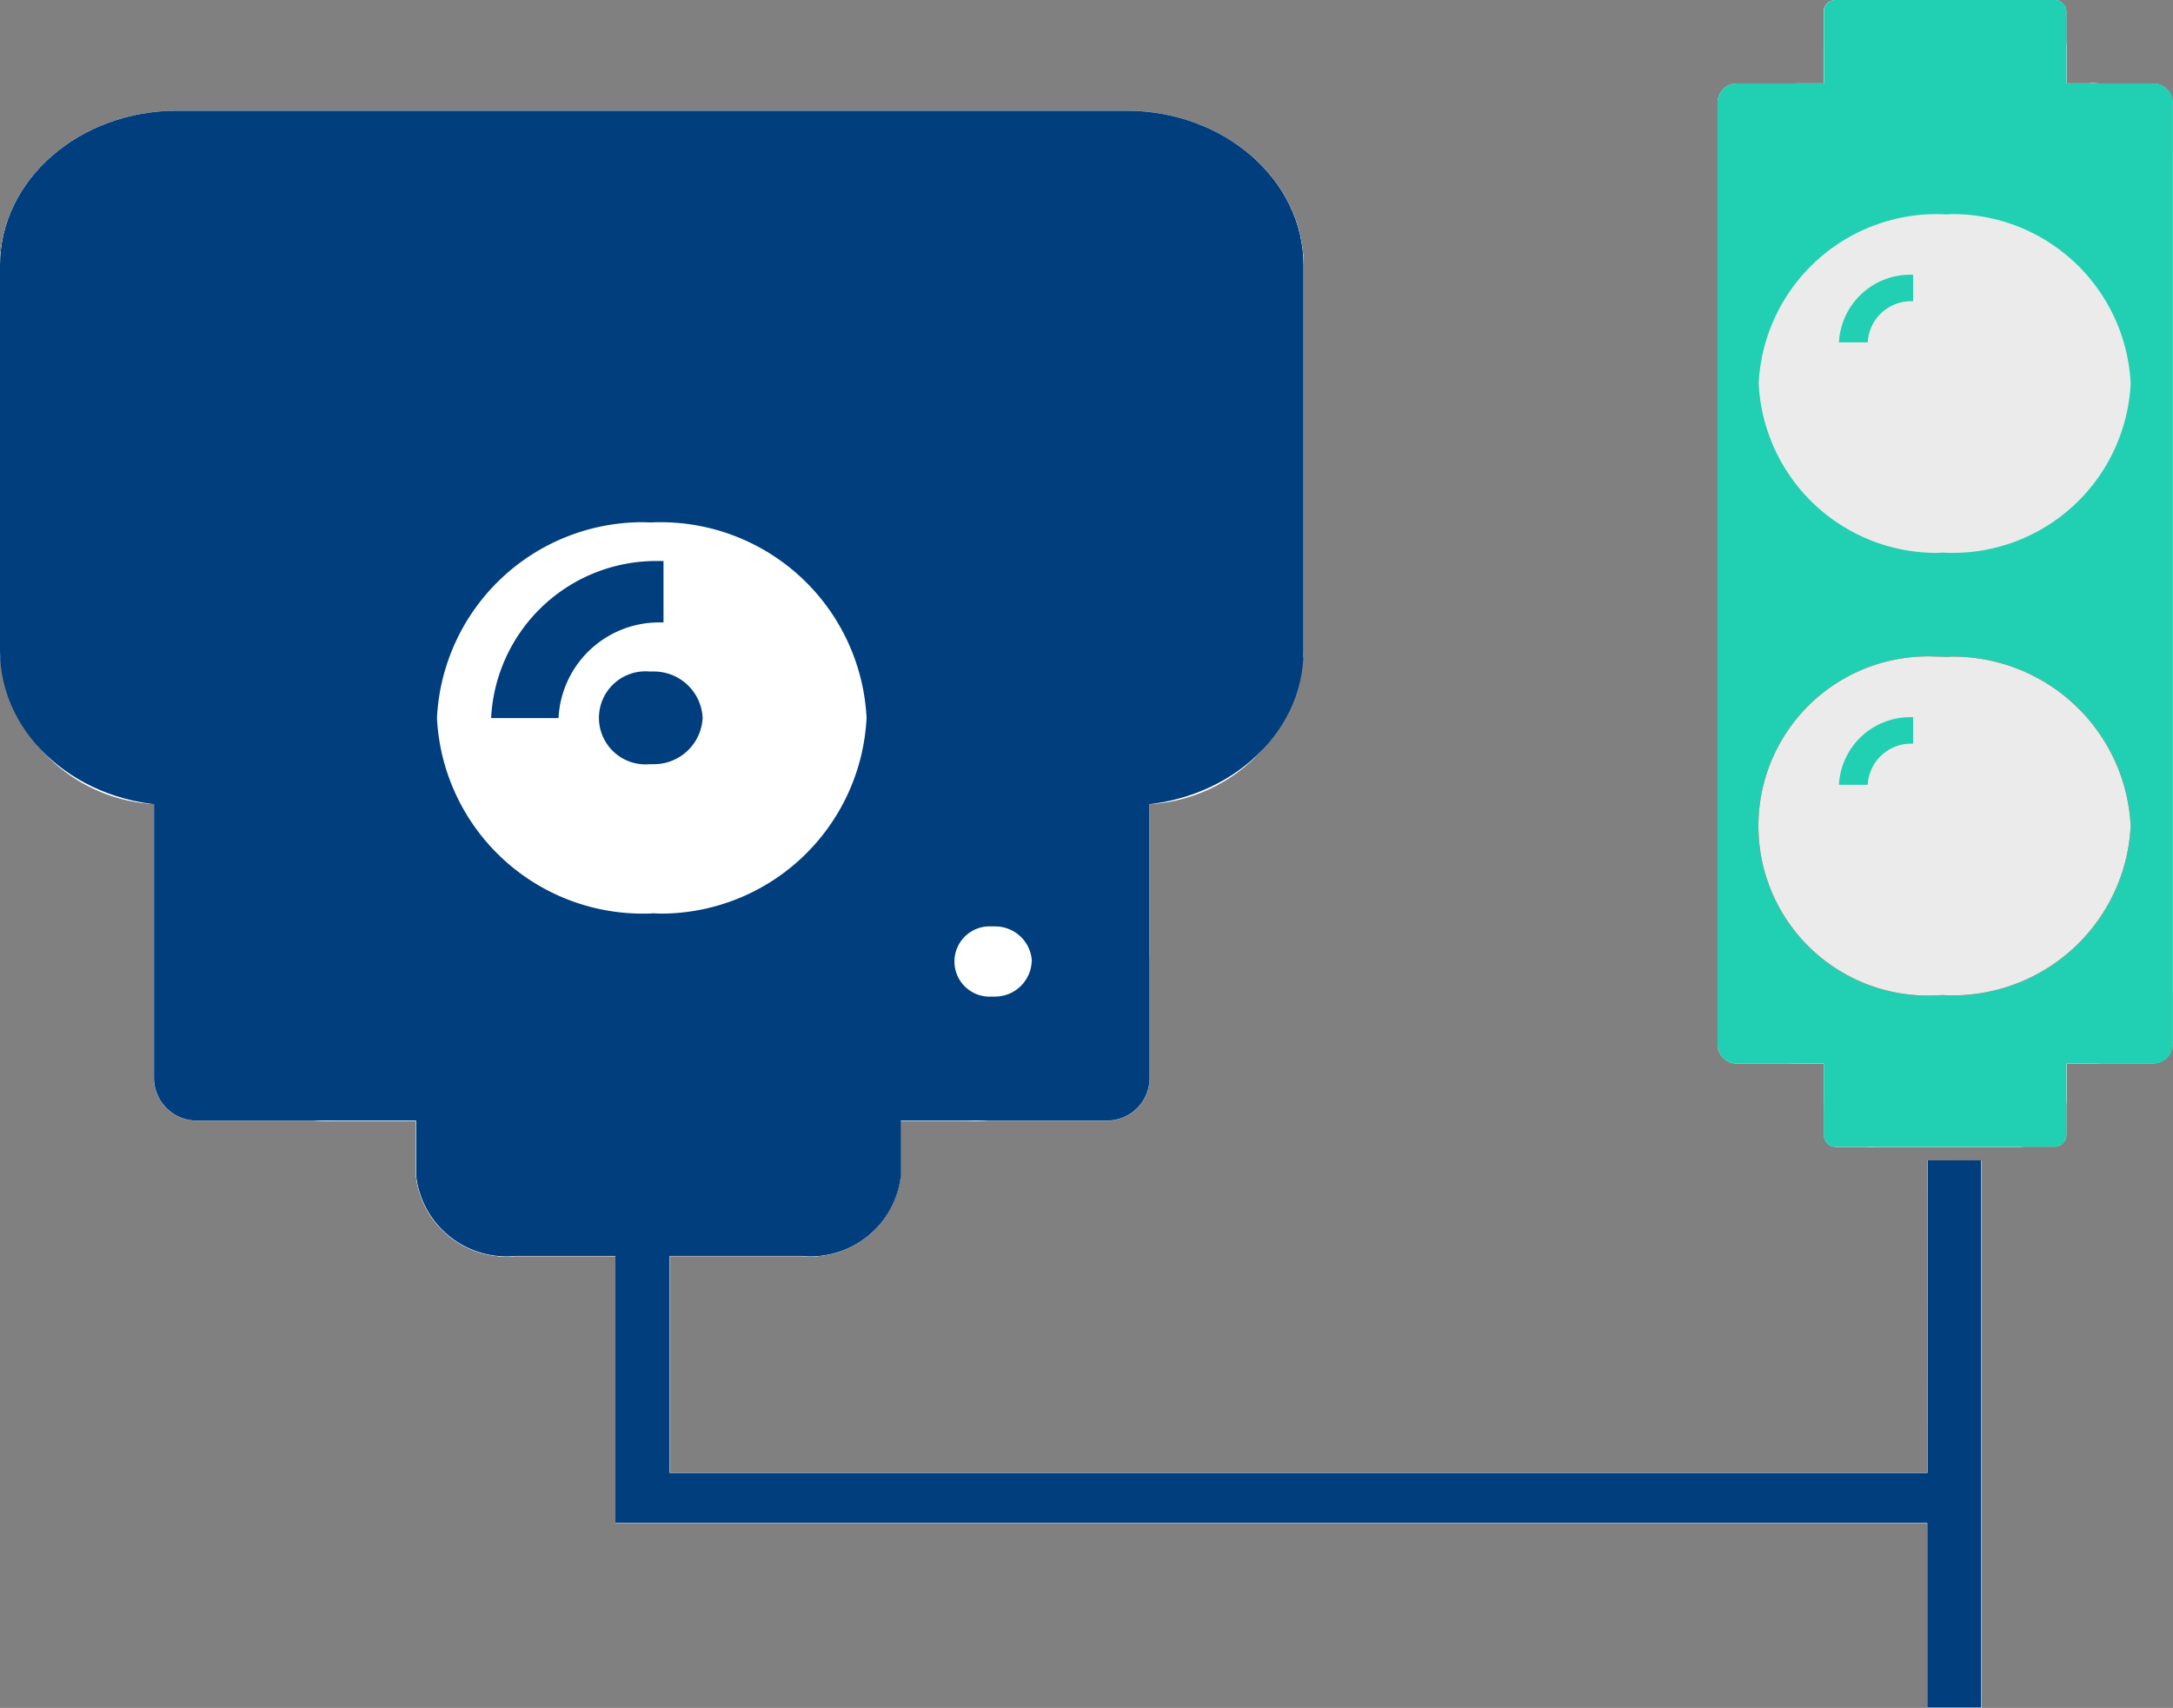 <svg id="Layer_x0020_1" xmlns="http://www.w3.org/2000/svg" width="70.054" height="55.059" viewBox="0 0 70.054 55.059">
  <rect x="0" y="0" width="70.054" height="55.059" fill="#808080" stroke="none"/>
  <g id="_1764452971552">
    <path id="Union_64" data-name="Union 64" d="M63.888,55.059H62.145V49.1H19.856v-.334h0V40.5H16.607c-.089.007-.182.014-.275.014a2.936,2.936,0,0,1-2.912-2.589V36.134H6.343a1.375,1.375,0,0,1-1.375-1.375h0v-8.83A5.272,5.272,0,0,1,.01,20.984h0V8.561C.01,5.8,2.568,3.576,5.718,3.576h30.6c3.153,0,5.715,2.232,5.715,4.986h0V20.988a5.276,5.276,0,0,1-4.965,4.944v8.83h0a1.375,1.375,0,0,1-1.375,1.375H29.037v1.788a2.936,2.936,0,0,1-2.916,2.589,2.416,2.416,0,0,1-.275-.014H21.6v6.99H62.145V37.416h1.747V55.059h0ZM60.4,36.98H59.181a.372.372,0,0,1-.371-.371V34.294H56a.622.622,0,0,1-.622-.622V3.321A.622.622,0,0,1,56,2.7h2.8V.381h0A.372.372,0,0,1,59.174.01h7.076a.37.37,0,0,1,.371.371V2.7h2.8a.625.625,0,0,1,.626.622V33.668a.625.625,0,0,1-.626.622h-2.8V36.6a.372.372,0,0,1-.371.371H60.409l-.007,0Z" transform="translate(-0.007 -0.007)" fill="#fff"/>
    <g id="Group_215" data-name="Group 215" transform="translate(0 0)">
      <g id="Group_213" data-name="Group 213" transform="translate(55.372)">
        <path id="Path_383" data-name="Path 383" d="M173.04,2.689h-.756V1.451A1.528,1.528,0,0,0,170.76,0h-4.766a1.524,1.524,0,0,0-1.523,1.451V2.689h-.756c-.038,0-.076,0-.113,0a2.565,2.565,0,0,0-2.562,2.438V31.846a2.563,2.563,0,0,0,2.562,2.438c.038,0,.076,0,.113,0h.756v1.231a1.524,1.524,0,0,0,1.523,1.454h4.766a1.524,1.524,0,0,0,1.523-1.454V34.281h.756c.038,0,.079,0,.12,0a2.565,2.565,0,0,0,2.562-2.438V5.123a2.563,2.563,0,0,0-2.562-2.438c-.041,0-.079,0-.12,0h0Z" transform="translate(-161.04 0)" fill="#fff"/>
      </g>
      <g id="Group_214" data-name="Group 214" transform="translate(0 3.579)">
        <path id="Path_385" data-name="Path 385" d="M62.139,54.315H21.59v-6.99h4.25c.093.007.186.014.275.014a2.936,2.936,0,0,0,2.916-2.589V42.961h2.132c.086,0,.168.007.254.007A5.649,5.649,0,0,0,37.056,37.6V32.739a5.262,5.262,0,0,0,4.968-4.917V15.4c0-2.758-2.558-4.986-5.715-4.986H5.708C2.555,10.41,0,12.638,0,15.4V27.822a5.259,5.259,0,0,0,4.962,4.92V37.6A5.647,5.647,0,0,0,10.6,42.972c.083,0,.168,0,.254-.007h2.558v1.788a2.936,2.936,0,0,0,2.912,2.589,2.457,2.457,0,0,0,.275-.014h3.246v8.266h0v.334H62.135V61.89h1.743V44.247H62.135l.007,10.071Z" transform="translate(0 -10.41)" fill="#fff"/>
      </g>
    </g>
    <g id="Group_218" data-name="Group 218" transform="translate(0 0)">
      <g id="Group_216" data-name="Group 216" transform="translate(55.372)">
        <path id="Path_387" data-name="Path 387" d="M173.04,2.689h-.756V1.451A1.528,1.528,0,0,0,170.76,0h-4.766a1.524,1.524,0,0,0-1.523,1.451V2.689h-.756c-.038,0-.076,0-.113,0a2.565,2.565,0,0,0-2.562,2.438V31.846a2.563,2.563,0,0,0,2.562,2.438c.038,0,.076,0,.113,0h.756v1.231a1.524,1.524,0,0,0,1.523,1.454h4.766a1.524,1.524,0,0,0,1.523-1.454V34.281h.756c.038,0,.079,0,.12,0a2.565,2.565,0,0,0,2.562-2.438V5.123a2.563,2.563,0,0,0-2.562-2.438c-.041,0-.079,0-.12,0h0Z" transform="translate(-161.04 0)" fill="#fff"/>
      </g>
      <g id="Group_217" data-name="Group 217" transform="translate(0 3.579)">
        <path id="Path_389" data-name="Path 389" d="M62.139,54.315H21.59v-6.99h4.25c.093.007.186.014.275.014a2.936,2.936,0,0,0,2.916-2.589V42.961h2.132c.086,0,.168.007.254.007A5.649,5.649,0,0,0,37.056,37.6V32.739a5.262,5.262,0,0,0,4.968-4.917V15.4c0-2.758-2.558-4.986-5.715-4.986H5.708C2.555,10.41,0,12.638,0,15.4V27.822a5.259,5.259,0,0,0,4.962,4.92V37.6A5.647,5.647,0,0,0,10.6,42.972c.083,0,.168,0,.254-.007h2.558v1.788a2.936,2.936,0,0,0,2.912,2.589,2.457,2.457,0,0,0,.275-.014h3.246v8.266h0v.334H62.135V61.89h1.743V44.247H62.135l.007,10.071Z" transform="translate(0 -10.41)" fill="#fff"/>
      </g>
    </g>
    <g id="Group_219" data-name="Group 219" transform="translate(58.8)">
      <path id="Rectangle_16" data-name="Rectangle 16" d="M171.381,0h7.076a.372.372,0,0,1,.371.371V4.13a.37.37,0,0,1-.371.371h-7.076a.37.37,0,0,1-.371-.371V.371A.37.37,0,0,1,171.381,0Z" transform="translate(-171.01 0)" fill="#21d0b2"/>
    </g>
    <g id="Group_220" data-name="Group 220" transform="translate(58.796 32.469)">
      <path id="Rectangle_17" data-name="Rectangle 17" d="M171.375,94.43h7.073a.37.37,0,0,1,.371.371V98.56a.37.37,0,0,1-.371.371h-7.076A.37.37,0,0,1,171,98.56V94.8a.372.372,0,0,1,.371-.371h0Z" transform="translate(-171 -94.43)" fill="#21d0b2"/>
    </g>
    <g id="Group_221" data-name="Group 221" transform="translate(55.368 2.689)">
      <path id="Rectangle_18" data-name="Rectangle 18" d="M161.656,7.82h13.43a.624.624,0,0,1,.626.626V38.793a.626.626,0,0,1-.626.626h-13.43a.626.626,0,0,1-.626-.626V8.446a.628.628,0,0,1,.626-.626Z" transform="translate(-161.03 -7.82)" fill="#21d0b2"/>
    </g>
    <g id="Group_223" data-name="Group 223" transform="translate(56.696 21.167)">
      <path id="Path_392" data-name="Path 392" d="M176.883,67.017a5.743,5.743,0,0,1-5.735,5.464c-.086,0-.175,0-.261-.007s-.175.007-.261.007a5.467,5.467,0,1,1,0-10.92c.086,0,.175,0,.261.007s.175-.007.261-.007a5.742,5.742,0,0,1,5.735,5.457h0Z" transform="translate(-164.89 -61.56)" fill="#b71c1c"/>
    </g>
    <g id="Group_314" data-name="Group 314" transform="translate(56.696 21.167)">
      <g id="Group_313" data-name="Group 313">
        <path id="Path_392-2" data-name="Path 392" d="M176.883,67.017a5.743,5.743,0,0,1-5.735,5.464c-.086,0-.175,0-.261-.007s-.175.007-.261.007a5.467,5.467,0,1,1,0-10.92c.086,0,.175,0,.261.007s.175-.007.261-.007a5.742,5.742,0,0,1,5.735,5.457h0Z" transform="translate(-164.89 -61.56)" fill="#ebebeb"/>
      </g>
      <g id="Group_224" data-name="Group 224" transform="translate(2.593 1.95)">
        <path id="Path_393" data-name="Path 393" d="M174.816,68.086v-.853c-.031,0-.065,0-.1,0a2.3,2.3,0,0,0-2.29,2.18h.928a1.4,1.4,0,0,1,1.4-1.327h.062Z" transform="translate(-172.43 -67.23)" fill="#21d0b2"/>
      </g>
    </g>
    <g id="Group_315" data-name="Group 315" transform="translate(56.696 6.904)">
      <g id="Group_313-2" data-name="Group 313">
        <path id="Path_392-3" data-name="Path 392" d="M176.883,25.537A5.743,5.743,0,0,1,171.148,31c-.086,0-.175,0-.261-.007s-.175.007-.261.007a5.741,5.741,0,0,1-5.735-5.464,5.744,5.744,0,0,1,5.735-5.457c.086,0,.175,0,.261.007s.175-.007.261-.007a5.742,5.742,0,0,1,5.735,5.457h0Z" transform="translate(-164.89 -20.08)" fill="#ebebeb"/>
      </g>
      <g id="Group_224-2" data-name="Group 224" transform="translate(2.593 1.95)">
        <path id="Path_393-2" data-name="Path 393" d="M174.816,26.606v-.853c-.031,0-.065,0-.1,0a2.3,2.3,0,0,0-2.29,2.18h.928a1.4,1.4,0,0,1,1.4-1.327h.062Z" transform="translate(-172.43 -25.75)" fill="#21d0b2"/>
      </g>
    </g>
    <g id="Group_230" data-name="Group 230" transform="translate(19.84 37.406)">
      <path id="Path_397" data-name="Path 397" d="M100,108.793v10.074H59.447v-9.3H57.7v10.573h0v.334H99.992v5.959h1.74V108.79Z" transform="translate(-57.7 -108.79)" fill="#003e7e"/>
    </g>
    <g id="Group_234" data-name="Group 234" transform="translate(0 3.569)">
      <path id="Path_398" data-name="Path 398" d="M42.024,27.792c0,2.754-2.558,4.986-5.715,4.986H5.708C2.555,32.778,0,30.543,0,27.792V15.366c0-2.758,2.558-4.986,5.708-4.986h30.6c3.153,0,5.715,2.228,5.715,4.986V27.792Z" transform="translate(0 -10.38)" fill="#003e7e"/>
      <path id="Path_399" data-name="Path 399" d="M54.644,99.929a2.934,2.934,0,0,1-2.916,2.589,2.416,2.416,0,0,1-.275-.014H42.207c-.089.007-.182.014-.275.014a2.936,2.936,0,0,1-2.912-2.589V97.1a2.924,2.924,0,0,1,2.905-2.589,2.584,2.584,0,0,1,.282.014h9.246a2.521,2.521,0,0,1,.279-.014A2.933,2.933,0,0,1,54.644,97.1Z" transform="translate(-25.603 -65.583)" fill="#003e7e"/>
      <path id="Rectangle_31" data-name="Rectangle 31" d="M15.812,24.613H45.159a1.375,1.375,0,0,1,1.375,1.375V50.9a1.371,1.371,0,0,1-1.372,1.372H15.815A1.375,1.375,0,0,1,14.44,50.9V25.985a1.375,1.375,0,0,1,1.375-1.375Z" transform="translate(-9.475 -19.717)" fill="#003e7e"/>
      <path id="Path_400" data-name="Path 400" d="M92.006,87.991a1.184,1.184,0,0,1-1.183,1.131.261.261,0,0,1-.052,0,.3.3,0,0,1-.055,0,1.133,1.133,0,1,1,0-2.262h.113a1.183,1.183,0,0,1,1.183,1.128h0Z" transform="translate(-58.746 -60.563)" fill="#fff"/>
      <g id="Group_231" data-name="Group 231" transform="translate(11.292 10.728)">
        <path id="Path_401" data-name="Path 401" d="M53.555,52.848c0,4.185-3.724,7.575-8.321,7.575s-8.324-3.39-8.324-7.575,3.731-7.578,8.324-7.578S53.555,48.664,53.555,52.848Z" transform="translate(-35.511 -44.001)" fill="#fff"/>
        <path id="Path_402" data-name="Path 402" d="M42.56,59.271c-5.36,0-9.72-3.964-9.72-8.844s4.36-8.847,9.72-8.847,9.713,3.971,9.713,8.847S47.917,59.271,42.56,59.271Zm0-15.146c-.1,0-.2-.007-.292-.007a6.64,6.64,0,0,0-6.633,6.309,6.64,6.64,0,0,0,6.633,6.309c.1,0,.2,0,.292-.007s.193.007.289.007a6.644,6.644,0,0,0,6.636-6.309,6.646,6.646,0,0,0-6.636-6.309c-.1,0-.193,0-.289.007Z" transform="translate(-32.84 -41.58)" fill="#003e7e"/>
      </g>
      <g id="Group_232" data-name="Group 232" transform="translate(19.372 18.079)">
        <path id="Path_403" data-name="Path 403" d="M59.62,64.456a1.572,1.572,0,0,1-1.571,1.492h-.138a1.5,1.5,0,1,1,0-2.988.508.508,0,0,1,.072,0c.024,0,.048,0,.069,0a1.571,1.571,0,0,1,1.568,1.492h0Z" transform="translate(-56.34 -62.96)" fill="#003e7e"/>
      </g>
      <g id="Group_233" data-name="Group 233" transform="translate(15.83 14.513)">
        <path id="Path_404" data-name="Path 404" d="M51.6,54.571V52.593c-.076,0-.155,0-.234,0a5.33,5.33,0,0,0-5.323,5.065h2.173a3.244,3.244,0,0,1,3.239-3.084c.048,0,.1,0,.148,0h0Z" transform="translate(-46.04 -52.59)" fill="#003e7e"/>
      </g>
    </g>
  </g>
</svg>
